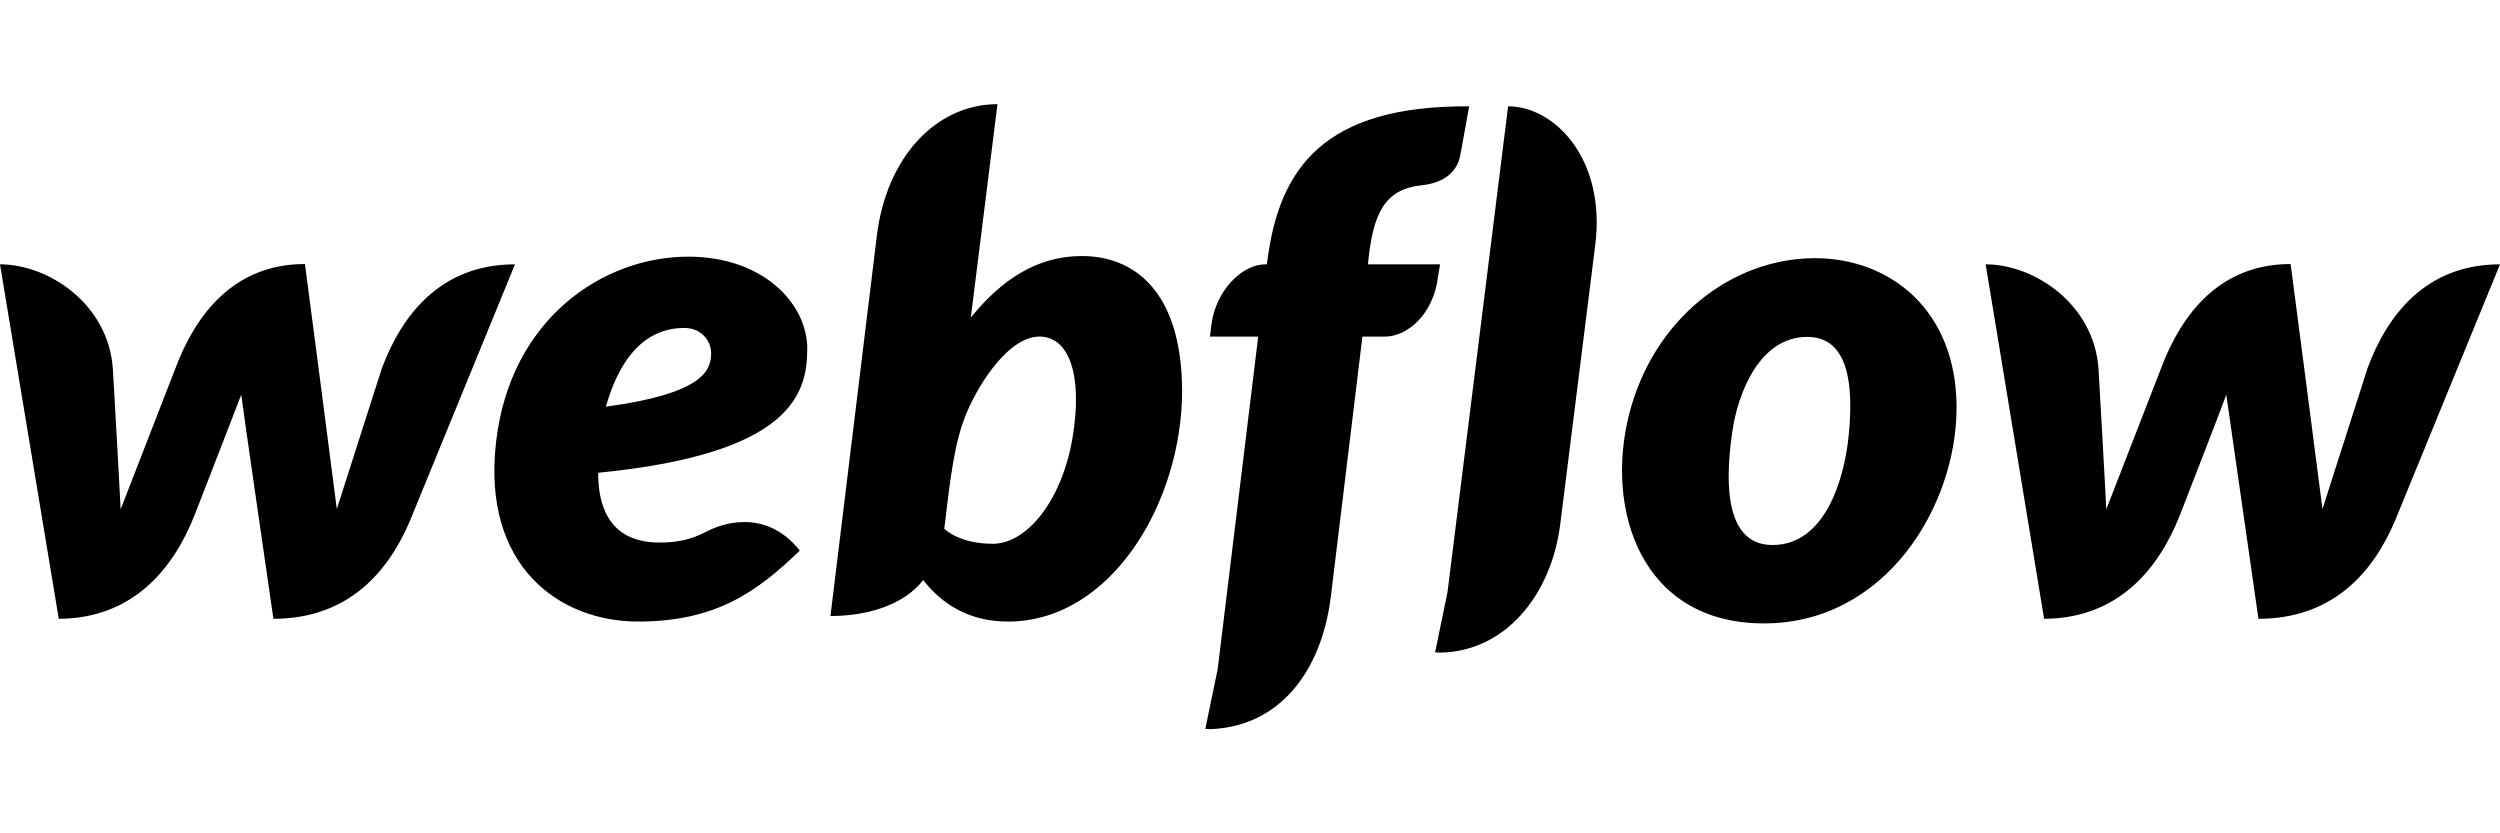 <svg xmlns="http://www.w3.org/2000/svg" width="240" height="80" viewBox="0 0 240 80" fill="none"><path d="M77.496 33.463C77.496 29.183 73.309 24.639 66.065 24.639C57.929 24.639 48.992 30.571 47.626 42.405C46.23 54.358 53.713 59.67 61.255 59.67C68.796 59.67 72.745 56.749 76.783 52.853C73.309 48.514 68.826 50.521 67.965 50.964C67.015 51.436 65.797 52.086 63.303 52.086C60.393 52.086 57.424 50.787 57.424 45.386C76.071 43.556 77.496 37.742 77.496 33.463ZM68.262 34.171C68.143 35.499 67.609 37.772 58.166 39.041C60.156 32.017 63.956 31.485 65.708 31.485C67.341 31.485 68.38 32.755 68.262 34.171ZM36.67 35.322C36.67 35.322 32.661 47.836 32.334 48.869C32.216 47.806 29.276 25.347 29.276 25.347C22.447 25.347 18.795 30.187 16.865 35.293C16.865 35.293 11.995 47.836 11.58 48.898C11.55 47.924 10.838 35.44 10.838 35.44C10.422 29.183 4.662 25.376 0 25.376L5.641 59.405C12.797 59.375 16.657 54.565 18.676 49.459C18.676 49.459 22.982 38.392 23.16 37.89C23.189 38.362 26.248 59.405 26.248 59.405C33.433 59.405 37.293 54.889 39.371 49.961L49.437 25.376C42.341 25.376 38.599 30.187 36.67 35.322ZM103.862 24.579C99.438 24.579 96.053 26.97 93.203 30.482V30.453L95.757 10C89.877 10 85.097 15.076 84.177 22.632L79.723 59.139C83.108 59.139 86.701 58.165 88.63 55.686C90.353 57.9 92.936 59.67 96.766 59.67C106.683 59.67 113.483 48.219 113.483 37.477C113.423 27.678 108.643 24.579 103.862 24.579ZM102.942 42.14C101.903 48.131 98.548 52.204 95.311 52.204C92.045 52.204 90.65 50.758 90.65 50.758C91.273 45.504 91.659 42.287 92.847 39.513C94.034 36.739 96.855 32.312 99.795 32.312C102.675 32.312 103.981 36.119 102.942 42.14ZM138.246 25.376H131.327L131.357 25.022C131.832 20.536 132.901 18.175 136.434 17.791C138.84 17.555 139.908 16.316 140.176 14.958C140.384 13.896 141.037 10.207 141.037 10.207C127.141 10.118 122.776 16.08 121.648 25.17L121.618 25.376H121.47C119.213 25.376 116.719 27.914 116.303 31.131L116.155 32.312H120.787L116.897 64.245L115.71 69.971C115.858 69.971 116.036 70 116.185 70C122.687 69.764 126.844 64.658 127.764 57.25L130.793 32.312H132.961C135.098 32.312 137.592 30.187 138.038 26.645L138.246 25.376ZM174.232 24.786C166.245 24.786 158.703 30.63 156.387 39.808C154.072 48.987 157.575 59.847 169.333 59.847C181.061 59.847 187.831 48.544 187.831 39.129C187.831 29.774 181.447 24.786 174.232 24.786ZM177.469 41.845C177.053 46.006 175.212 52.322 170.165 52.322C165.087 52.322 165.8 44.943 166.305 41.431C166.839 37.683 168.947 32.341 173.49 32.341C177.558 32.341 177.944 37.152 177.469 41.845ZM227.292 35.322C227.292 35.322 223.283 47.836 222.957 48.869C222.838 47.806 219.899 25.347 219.899 25.347C213.069 25.347 209.417 30.187 207.487 35.293C207.487 35.293 202.618 47.836 202.202 48.898C202.172 47.924 201.46 35.44 201.46 35.44C201.044 29.183 195.284 25.376 190.622 25.376L196.234 59.405C203.39 59.375 207.25 54.565 209.269 49.459C209.269 49.459 213.574 38.392 213.723 37.89C213.782 38.362 216.811 59.405 216.811 59.405C223.996 59.405 227.856 54.889 229.934 49.961L240 25.376C232.933 25.376 229.192 30.187 227.292 35.322ZM144.778 10.207L138.958 56.867L137.771 62.622C137.919 62.622 138.097 62.651 138.246 62.651C144.511 62.563 148.964 57.103 149.796 50.226L153.151 23.458C154.161 15.283 149.261 10.207 144.778 10.207Z" fill="black"></path></svg>